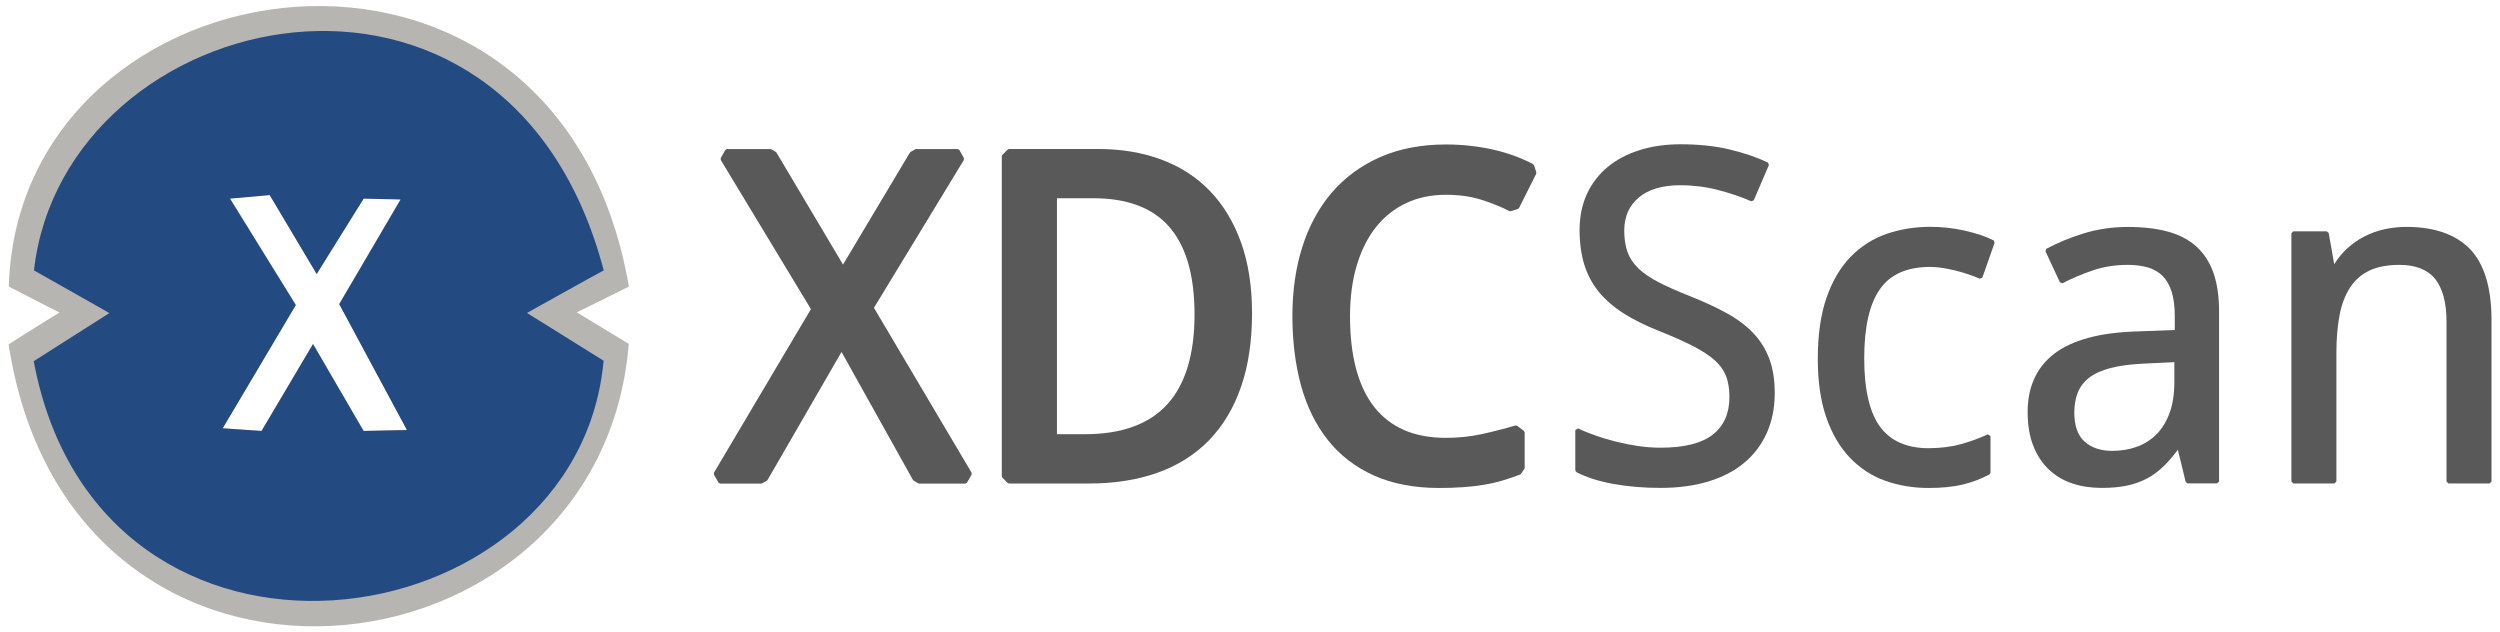 <?xml version="1.0" encoding="utf-8"?>
<!-- Generator: Adobe Illustrator 25.0.1, SVG Export Plug-In . SVG Version: 6.00 Build 0)  -->
<svg version="1.1" id="Logo" xmlns="http://www.w3.org/2000/svg" xmlns:xlink="http://www.w3.org/1999/xlink" x="0px" y="0px"
	 viewBox="0 0 4034 1020.5" style="enable-background:new 0 0 4034 1020.5;" xml:space="preserve">
<style type="text/css">
	.st0{fill:#B7B5B1;}
	.st1{fill:#244B81;}
	.st2{fill:#595959;}
</style>
<g>
	<g>
		<g id="Shape_1_3_">
			<g>
				<path class="st0" d="M1014.8,462.4c-115-666.3-985-537.4-1000.6,0C64.5,488.5,96,504.3,96,504.3s-26.6,15.9-82.1,51.4
					c100.3,653.2,955.3,558.4,1000.7-0.8c-54.4-33.3-84-50.9-84-50.9S956,492,1014.8,462.4z M586.7,695.1l-81.6-140.3L422,695.1
					l-62.7-4.3l118-199L371,320l64.1-5.7l75.8,127.4L586.7,320l59.7,1.4l-99.1,168.9l109.3,203.3L586.7,695.1z"/>
			</g>
		</g>
		<g id="Shape_1_2_">
			<g>
				<path class="st1" d="M974.2,436.3c-155.9-592.1-870.4-431.9-919.4,0c99.1,55.8,121.6,68.9,121.6,68.9s-38.3,24.5-122,77.6
					c106.4,569.2,877.3,459.8,919.6-0.7C896.2,533.4,850.3,505,850.3,505S955.2,446.3,974.2,436.3z M586.7,695.5l-81.6-140.3
					L422,695.5l-62.7-4.3l118-198.9L371.1,320.5l64.1-5.7l75.8,127.4l75.8-121.7l59.7,1.4l-99.1,168.9l109.3,203.2L586.7,695.5z"/>
			</g>
		</g>
	</g>
	<g>
		<g>
			<path class="st2" d="M2829,537.4c-11.3-11.8-25.6-22.6-42.5-31.9c-16.7-9.3-36.4-18.4-58.5-27.2c-20.3-8-37.5-15.6-51.3-22.7
				c-13.6-7-24.7-14.5-33-22.5c-8.1-7.8-14-16.6-17.5-26.2c-3.5-9.7-5.3-21.4-5.3-34.9c0-22.3,7.8-40.2,23.3-53.2
				c15.6-13.2,38.2-19.9,66.9-19.9c21,0,41.7,2.6,61.4,7.7c19.8,5.2,37.7,11.3,53.3,18.2l4.1-1.6l24.4-56.9l-1.5-4
				c-18.1-8.6-39.1-15.7-62.2-21.2c-23.2-5.5-49.7-8.3-78.8-8.3c-23.8,0-45.9,3.1-65.7,9.3c-19.9,6.2-37.2,15.3-51.6,27
				c-14.4,11.8-25.7,26.5-33.7,43.6c-7.9,17.1-12,36.8-12,58.6c0,20.6,2.6,39.4,7.6,55.6c5.1,16.4,13,31.2,23.5,44.1
				c10.5,12.8,24,24.5,40.1,34.8c16,10.1,35.1,19.6,56.9,28.2c22.4,8.9,41.2,17.3,55.9,24.9c14.5,7.5,26.2,15.3,34.9,23.2
				c8.5,7.8,14.4,16.4,17.8,25.6c3.4,9.4,5.1,20.5,5.1,33.2c0,26.1-9,46.4-26.7,60.3c-18,14.1-46.3,21.2-84.3,21.2
				c-11.9,0-24.2-0.9-36.4-2.7c-12.2-1.8-24.3-4.2-35.8-7.1c-11.6-2.9-22.7-6.2-33.1-9.9c-10.4-3.7-19.9-7.5-28-11.4l-4.4,2.8v64.9
				l1.7,2.8c16,8.4,36.1,14.8,59.8,19.1c23.6,4.3,49.2,6.4,76.2,6.4c28.1,0,53.8-3.4,76.4-10.2c22.7-6.8,42.2-16.8,58-29.9
				c15.9-13.1,28.2-29.4,36.8-48.3c8.5-18.9,12.9-40.6,12.9-64.6c0-21.2-2.9-39.8-8.8-55.4C2849.1,563.3,2840.4,549.4,2829,537.4z"
				/>
			<path class="st2" d="M3114.5,430.7c6.1,0,12.7,0.5,19.6,1.6c6.9,1.1,14.1,2.5,21.2,4.3c7.2,1.8,14.2,3.8,20.9,6.1
				c6.7,2.3,12.9,4.6,18.4,7l4.2-1.8l19.7-56.2l-1.5-3.8c-12.3-6.2-27.8-11.4-46.1-15.6c-18.3-4.2-37.2-6.3-56.3-6.3
				c-25,0-48.8,3.9-70.7,11.5c-22,7.7-41.5,20.1-57.9,37.1c-16.4,16.9-29.5,39.1-38.8,66.1c-9.3,26.8-14,59.9-14,98.2
				c0,36.7,4.6,68.5,13.7,94.6c9.1,26.2,21.8,48,37.9,64.9c16.1,16.9,35.2,29.5,57,37.3c21.6,7.7,45.2,11.7,70,11.7
				c21.8,0,40.5-1.9,55.6-5.6c15.2-3.7,29.6-9.2,42.9-16.3l1.6-2.7v-59.1l-4.4-2.8c-12.9,6-27.4,11.3-43.1,15.7
				c-15.6,4.4-33.3,6.6-52.6,6.6c-34.8,0-61-11.5-77.9-34.3c-17.1-23-25.8-60.3-25.8-110.6c0-50.6,8.6-88.4,25.7-112.2
				C3050.3,442.6,3077.5,430.7,3114.5,430.7z"/>
			<path class="st2" d="M3544.5,398.2c-12.1-11.1-27.6-19.3-46.1-24.4c-18.3-5-40.2-7.6-65.2-7.6c-24.5,0-48.2,3.5-70.6,10.3
				c-22.2,6.8-42.6,15.3-60.7,25l-1.3,4.1l23.3,50l4.2,1.4c15.9-8.2,32.6-15.2,49.7-21c17-5.7,35.6-8.6,55.4-8.6
				c12.3,0,23.3,1.4,32.8,4.2c9.3,2.8,17.2,7.3,23.5,13.6c6.3,6.3,11.2,14.8,14.6,25.2c3.4,10.6,5.1,24,5.1,39.9v22.2l-64.1,2.4
				c-57.8,2-101.5,14-130,35.6c-28.8,21.9-43.3,53.7-43.3,94.4c0,20.7,3,38.9,9,54.2c6,15.3,14.4,28.2,25,38.3
				c10.6,10.1,23.3,17.7,37.8,22.6c14.4,4.8,30.3,7.3,47.3,7.3c15.4,0,29.3-1.2,41.1-3.7c11.9-2.5,22.9-6.4,32.6-11.6
				c9.7-5.2,18.8-12,27-20c7.5-7.4,15.1-16.2,22.6-26.3l12.6,51.9l3,2.4h47.8l3.1-3.1V502.8c0-24.1-3-44.9-8.9-61.9
				C3565.8,423.7,3556.6,409.3,3544.5,398.2z M3508.5,584.4v32.8c0,18.7-2.6,35.3-7.6,49.1c-5.1,13.7-12.1,25.3-21,34.3
				c-8.9,9-19.5,15.8-31.7,20.2c-12.2,4.5-25.7,6.7-40.1,6.7c-18.3,0-33.3-5-44.4-14.9c-11-9.8-16.6-25.6-16.6-46.9
				c0-12,1.9-22.8,5.6-32.2c3.7-9.3,9.8-17.3,18.2-23.9c8.5-6.6,20.1-11.9,34.4-15.7c14.6-3.8,32.9-6.2,54.4-7.2L3508.5,584.4z"/>
			<path class="st2" d="M3985.6,401.9c-23-23.7-57.6-35.8-102.7-35.8c-11.8,0-23.6,1.3-34.9,3.7c-11.4,2.5-22.3,6.4-32.5,11.6
				c-10.2,5.2-19.7,11.8-28.2,19.6c-7.9,7.2-14.9,15.8-20.8,25.4l-8.9-50.5l-3.1-2.6h-54l-3.1,3.1V777l3.1,3.1h66.4l3.1-3.1V569.5
				c0-23,1.8-43.7,5.2-61.4c3.4-17.5,9.2-32.5,17.1-44.5c7.8-11.9,18.2-20.9,31-27c12.9-6.1,29.1-9.2,48.3-9.2
				c26.1,0,45.5,7.6,57.6,22.5c12.2,15.2,18.5,38.4,18.5,69.2V777l3.1,3.1h66.4l3.1-3.1V515.5
				C4020.2,463.9,4008.5,425.7,3985.6,401.9z"/>
		</g>
		<g>
			<polygon class="st2" points="1410.2,496.7 1555.3,258.1 1555.4,255.1 1548,242 1545.4,240.5 1478.3,240.5 1476.8,240.9 
				1469.4,245.1 1468.3,246.1 1360.3,426.9 1252.9,246.2 1251.8,245.1 1244.4,240.9 1242.9,240.5 1173,240.5 1170.3,242 1163,255.1 
				1163,258.1 1308.5,498.8 1152,762.8 1152,765.8 1159.4,778.8 1162,780.3 1228.4,780.3 1229.9,779.9 1237.4,775.6 1238.5,774.5 
				1357.9,567.9 1473.1,774.4 1474.2,775.5 1481.7,779.9 1483.2,780.3 1557.8,780.3 1560.4,778.8 1567.8,765.8 1567.8,762.8 			"/>
			<path class="st2" d="M1952.7,308.5L1952.7,308.5c-21.6-22.5-48.2-39.7-78.9-51.1c-30.4-11.3-64.7-17-101.9-17h-143.8l-2.1,0.9
				l-8.6,8.6l-0.9,2.1v516.6l0.9,2.1l8.6,8.6l2.1,0.9h129.3c40.7,0,77.8-5.8,110.1-17.3c32.8-11.6,60.8-29.3,83.4-52.5
				c22.5-23.2,40-52.3,51.8-86.7c11.7-33.9,17.6-73.8,17.6-118.4c0-42.6-5.9-80.7-17.5-113.4C1991.1,359.1,1974.3,331,1952.7,308.5z
				 M1927.5,507.6c0,64.3-14.9,113.1-44.3,145.2c-29.1,31.7-73.6,47.8-132.1,47.8h-45.6V319.9h59.4c26.1,0,49.6,3.7,69.9,11.1
				c19.8,7.2,36.7,18.4,50.2,33.1c13.6,14.9,24.2,34.3,31.4,57.6C1923.7,445.7,1927.5,474.5,1927.5,507.6z"/>
			<path class="st2" d="M2221.1,365.4c13.3-16.4,29.6-29.2,48.3-37.9c18.9-8.8,40.3-13.2,63.7-13.2c20.9,0,39.7,2.6,55.9,7.6
				c16.7,5.2,32.4,11.5,46.6,18.7l2.3,0.2l11.6-3.8l1.7-1.5l27.6-55.1l0.2-2.3l-3.7-11.5l-1.4-1.7c-19.4-10.3-41.5-18.3-65.5-23.7
				c-23.8-5.3-49.2-8.1-75.3-8.1c-39.6,0-75.3,6.9-106.1,20.4c-30.9,13.6-57.2,33-78.2,57.5c-20.8,24.4-36.8,53.9-47.5,87.8
				c-10.6,33.5-15.9,70.8-15.9,110.9c0,40.7,4.7,78.3,13.8,111.9c9.3,34.1,23.9,63.8,43.3,88.3c19.6,24.7,44.6,44,74.5,57.4
				c29.6,13.3,65,20.1,105.1,20.1c14.1,0,27.2-0.4,38.8-1.3c11.7-0.8,22.9-2.1,33.2-3.8c10.5-1.7,20.6-4,30.2-6.9
				c9.4-2.8,19-6,28.5-9.7l1.4-1.1l5.5-8l0.5-1.7v-57.2l-1.2-2.4L2448,687l-2.6-0.5c-18,5.3-36.5,10.1-55,14.1h0
				c-17.9,3.9-37.2,5.9-57.2,5.9c-26,0-48.9-4.3-68.1-12.8c-18.9-8.4-34.9-20.8-47.5-36.8c-12.9-16.3-22.7-36.9-29.2-61
				c-6.7-24.7-10-53.4-10-85.5c0-31,3.8-59.1,11.3-83.5C2197,402.8,2207.6,382.1,2221.1,365.4z"/>
		</g>
	</g>
</g>
</svg>
